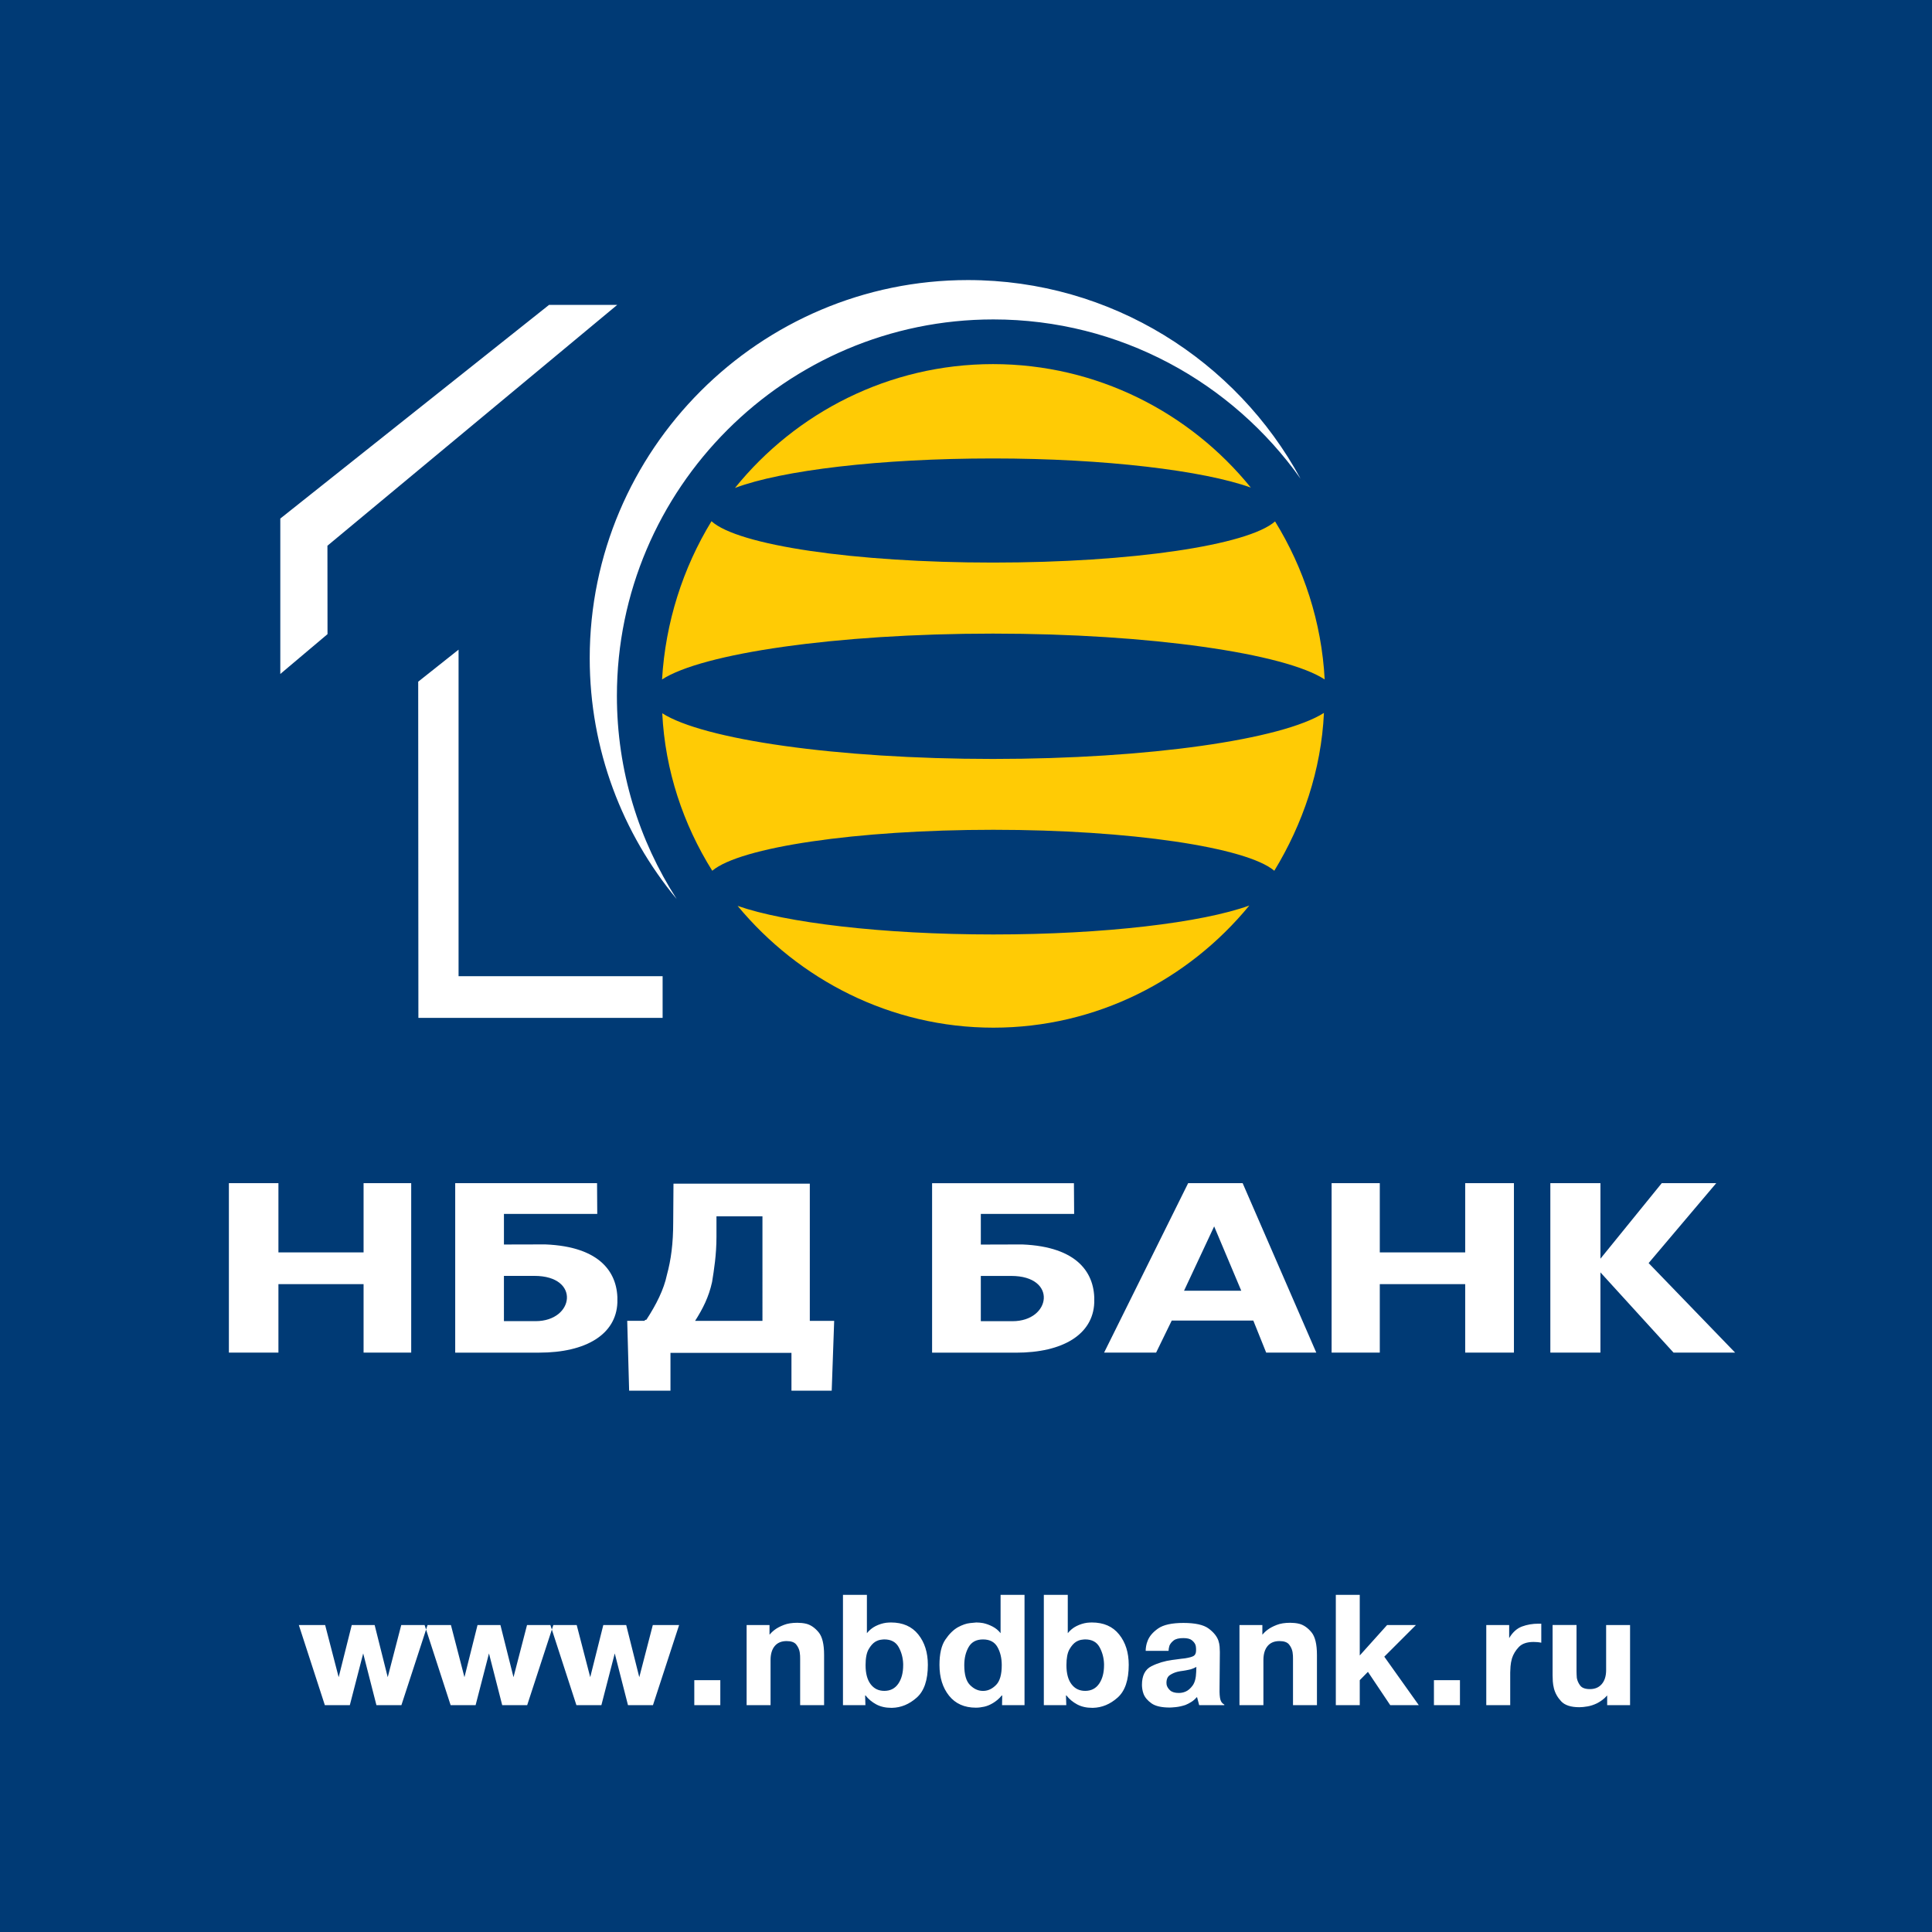 <?xml version="1.0" encoding="utf-8"?>
<!-- Generator: Adobe Illustrator 13.0.0, SVG Export Plug-In . SVG Version: 6.00 Build 14948)  -->
<!DOCTYPE svg PUBLIC "-//W3C//DTD SVG 1.0//EN" "http://www.w3.org/TR/2001/REC-SVG-20010904/DTD/svg10.dtd">
<svg version="1.0" id="Layer_1" xmlns="http://www.w3.org/2000/svg" xmlns:xlink="http://www.w3.org/1999/xlink" x="0px" y="0px"
	 width="192.756px" height="192.756px" viewBox="0 0 192.756 192.756" enable-background="new 0 0 192.756 192.756"
	 xml:space="preserve">
<g>
	<polygon fill-rule="evenodd" clip-rule="evenodd" fill="#003A75" points="0,0 192.756,0 192.756,192.756 0,192.756 0,0 	"/>
	<path fill-rule="evenodd" clip-rule="evenodd" fill="#FFFFFF" d="M96.567,27.942c14.306,0,26.794,8.032,33.188,19.817
		c-6.814-9.604-18.02-15.89-30.646-15.89c-20.688,0-37.561,16.873-37.561,37.561c0,7.457,2.194,14.416,5.966,20.27
		c-5.416-6.534-8.678-14.912-8.678-24.027C58.836,44.891,75.786,27.942,96.567,27.942L96.567,27.942z M41.724,68.012l4.027-3.196
		v32.579h20.358v4.158H41.743L41.724,68.012L41.724,68.012z M32.676,63.269l-4.71,3.973V51.737l26.811-21.316h6.802L32.668,54.447
		L32.676,63.269L32.676,63.269z"/>
	<path fill-rule="evenodd" clip-rule="evenodd" fill="#FFFFFF" d="M22.836,134.949v-16.906h4.943v6.91h8.495v-6.91h4.752v16.906
		h-4.752v-6.828h-8.495v6.828H22.836L22.836,134.949z M118.132,128.777h5.709l-2.704-6.42L118.132,128.777L118.132,128.777z
		 M110.156,134.949l8.386-16.906h5.436l7.347,16.906h-4.998l-1.284-3.195h-8.14l-1.557,3.195H110.156L110.156,134.949z
		 M132.854,134.949v-16.906h4.808v6.91h8.521v-6.91h4.862v16.906h-4.862v-6.828h-8.521v6.828H132.854L132.854,134.949z
		 M154.678,134.949v-16.906h4.998v7.537l6.118-7.537h5.436l-6.747,7.975l8.631,8.932h-6.145l-7.293-8.004v8.004H154.678
		L154.678,134.949z"/>
	<path fill-rule="evenodd" clip-rule="evenodd" fill="#FFFFFF" d="M80.795,131.781h2.431l-0.246,6.965h-0.192h-3.824v-3.77H66.893
		v3.77h-0.3h-3.824l-0.191-6.965h1.72c0-0.053,0.055-0.053,0.055-0.053c0-0.057,0.137-0.057,0.137-0.057
		c0.983-1.502,1.748-3.031,2.048-4.479c0.41-1.502,0.628-3.113,0.628-5.271l0.027-3.824h0.301h13.301V131.781L80.795,131.781z
		 M76.07,121.348h-4.588v2.049c0,1.803-0.246,3.305-0.438,4.508c-0.327,1.502-0.929,2.676-1.693,3.877h6.719V121.348L76.07,121.348z
		"/>
	<path fill-rule="evenodd" clip-rule="evenodd" fill="#FFFFFF" d="M50.277,131.811h3.161c1.931,0,3.055-1.123,3.123-2.258
		c0.067-1.133-0.932-2.258-3.247-2.258h-3.037V131.811L50.277,131.811z M59.568,118.043H45.416v16.91h8.378
		c4.679,0,7.677-1.826,7.802-4.986c0.125-2.93-1.643-5.592-7.196-5.812l-4.122,0.01v-3.055h9.31L59.568,118.043L59.568,118.043z"/>
	<path fill-rule="evenodd" clip-rule="evenodd" fill="#FFFFFF" d="M97.856,131.816h3.16c1.932,0,3.056-1.125,3.123-2.258
		s-0.933-2.258-3.247-2.258h-3.036V131.816L97.856,131.816z M107.146,118.049H92.995v16.908h8.377c4.679,0,7.677-1.824,7.802-4.984
		c0.125-2.932-1.643-5.592-7.196-5.814l-4.121,0.012v-3.057h9.31L107.146,118.049L107.146,118.049z"/>
	<path fill-rule="evenodd" clip-rule="evenodd" fill="#FFCB05" d="M124.794,48.646c-4.687-1.688-14.53-2.906-25.723-2.906
		c-11.25,0-21.074,1.181-25.742,2.943c6.055-7.5,15.355-12.356,25.742-12.356C109.42,36.328,118.72,41.146,124.794,48.646
		L124.794,48.646z M132.163,67.789c-3.938-2.587-17.399-4.574-33.092-4.574c-15.73,0-29.042,1.987-33.018,4.574
		c0.338-5.699,2.082-11.118,4.932-15.786c2.643,2.399,14.249,4.125,28.086,4.125c13.836,0,25.441-1.726,28.142-4.106
		C130.082,56.67,131.863,62.089,132.163,67.789L132.163,67.789z M124.645,90.344c-4.706,1.706-14.455,2.887-25.536,2.887
		c-11.118,0-20.755-1.181-25.517-2.85c6.112,7.369,15.28,12.15,25.517,12.15C109.383,102.531,118.569,97.75,124.645,90.344
		L124.645,90.344z M127.138,86.875c-2.756-2.343-14.398-4.087-28.029-4.087c-13.705,0-25.273,1.744-28.048,4.087
		c-2.887-4.612-4.706-9.993-4.987-15.711c4.087,2.606,17.343,4.556,32.999,4.556c15.561,0,28.873-1.95,33.017-4.593
		C131.825,76.844,129.969,82.225,127.138,86.875L127.138,86.875z"/>
	<path fill-rule="evenodd" clip-rule="evenodd" fill="#FFFFFF" d="M34.902,170.123H32.41l-2.596-7.994h2.625l1.35,5.205l1.305-5.205
		h2.284l1.305,5.205l1.35-5.205h2.625l-2.61,7.994h-2.492l-1.32-5.162L34.902,170.123L34.902,170.123z M47.451,170.123h-2.492
		l-2.596-7.994h2.625l1.35,5.205l1.305-5.205h2.284l1.305,5.205l1.35-5.205h2.625l-2.61,7.994h-2.492l-1.32-5.162L47.451,170.123
		L47.451,170.123z M60,170.123h-2.492l-2.596-7.994h2.625l1.35,5.205l1.305-5.205h2.284l1.305,5.205l1.35-5.205h2.625l-2.61,7.994
		h-2.492l-1.32-5.162L60,170.123L60,170.123z M69.27,167.631h2.596v2.492H69.27V167.631L69.27,167.631z M76.775,163.092
		c0.06-0.068,0.131-0.146,0.216-0.23c0.083-0.084,0.185-0.17,0.304-0.26c0.237-0.178,0.539-0.338,0.905-0.48
		c0.365-0.145,0.815-0.217,1.349-0.217c0.139,0,0.287,0.008,0.445,0.023c0.158,0.016,0.316,0.041,0.475,0.082
		c0.435,0.119,0.835,0.398,1.202,0.838c0.366,0.439,0.549,1.193,0.549,2.262v5.014h-2.389v-4.629c0-0.098-0.002-0.205-0.007-0.318
		c-0.005-0.113-0.018-0.23-0.038-0.348c-0.049-0.277-0.166-0.529-0.349-0.758c-0.183-0.227-0.502-0.34-0.957-0.34
		c-0.515,0-0.91,0.164-1.186,0.496c-0.277,0.332-0.416,0.799-0.416,1.402v4.494h-2.388v-7.994h2.284V163.092L76.775,163.092z
		 M86.343,170.123h-2.24v-11.006h2.388v3.826c0.247-0.307,0.539-0.543,0.875-0.711s0.683-0.277,1.039-0.328
		c0.089-0.01,0.173-0.016,0.252-0.021c0.079-0.004,0.158-0.008,0.238-0.008c1.176,0,2.083,0.398,2.721,1.195
		c0.638,0.795,0.957,1.807,0.957,3.033c0,1.521-0.371,2.613-1.113,3.27c-0.742,0.658-1.557,0.996-2.447,1.018
		c-0.02,0-0.037,0-0.052,0c-0.015,0-0.027,0-0.037,0c-0.573,0-1.072-0.115-1.498-0.342c-0.425-0.229-0.781-0.523-1.068-0.891h-0.044
		L86.343,170.123L86.343,170.123z M86.358,166.133c0,0.82,0.168,1.453,0.504,1.898c0.336,0.445,0.791,0.668,1.365,0.668
		c0.603,0,1.067-0.238,1.394-0.713c0.327-0.475,0.489-1.092,0.489-1.854c0-0.02,0-0.039,0-0.059c0-0.021,0-0.041,0-0.061
		c-0.02-0.613-0.17-1.174-0.452-1.684c-0.282-0.508-0.76-0.764-1.431-0.764c-0.08,0-0.203,0.012-0.371,0.037
		s-0.346,0.092-0.534,0.201c-0.237,0.146-0.458,0.396-0.66,0.748S86.358,165.43,86.358,166.133L86.358,166.133z M99.975,170.123
		l0.016-0.965h-0.045c-0.139,0.168-0.282,0.314-0.431,0.438c-0.148,0.125-0.297,0.23-0.444,0.318
		c-0.297,0.18-0.589,0.299-0.876,0.363c-0.286,0.064-0.563,0.098-0.83,0.098c-1.147,0-2.04-0.398-2.677-1.193
		c-0.638-0.797-0.957-1.822-0.957-3.078c0-1.098,0.193-1.934,0.579-2.508c0.385-0.572,0.806-0.988,1.261-1.246
		c0.436-0.236,0.835-0.375,1.202-0.414c0.366-0.041,0.578-0.061,0.637-0.061c0.109,0,0.221,0.006,0.334,0.016
		c0.114,0.01,0.226,0.025,0.334,0.045c0.326,0.068,0.646,0.186,0.956,0.348c0.312,0.164,0.577,0.383,0.794,0.66v-3.826h2.389v11.006
		H99.975L99.975,170.123z M99.945,166.133c0-0.703-0.144-1.305-0.431-1.811c-0.287-0.504-0.766-0.756-1.438-0.756
		c-0.663,0-1.14,0.252-1.432,0.756c-0.292,0.506-0.438,1.107-0.438,1.811c0,0.93,0.186,1.584,0.556,1.965
		c0.371,0.381,0.779,0.582,1.224,0.602c0.02,0,0.037,0,0.052,0s0.027,0,0.037,0s0.022,0,0.037,0s0.032,0,0.052,0
		c0.445-0.02,0.854-0.221,1.224-0.602C99.76,167.717,99.945,167.062,99.945,166.133L99.945,166.133z M106.383,170.123h-2.24v-11.006
		h2.389v3.826c0.247-0.307,0.538-0.543,0.875-0.711c0.336-0.168,0.683-0.277,1.039-0.328c0.088-0.01,0.173-0.016,0.251-0.021
		c0.08-0.004,0.159-0.008,0.238-0.008c1.176,0,2.084,0.398,2.721,1.195c0.639,0.795,0.958,1.807,0.958,3.033
		c0,1.521-0.371,2.613-1.113,3.27c-0.741,0.658-1.557,0.996-2.447,1.018c-0.02,0-0.037,0-0.052,0s-0.027,0-0.037,0
		c-0.573,0-1.073-0.115-1.498-0.342c-0.425-0.229-0.781-0.523-1.067-0.891h-0.046L106.383,170.123L106.383,170.123z
		 M106.398,166.133c0,0.82,0.167,1.453,0.504,1.898c0.336,0.445,0.791,0.668,1.364,0.668c0.604,0,1.068-0.238,1.394-0.713
		c0.327-0.475,0.49-1.092,0.49-1.854c0-0.02,0-0.039,0-0.059c0-0.021,0-0.041,0-0.061c-0.02-0.613-0.171-1.174-0.452-1.684
		c-0.282-0.508-0.76-0.764-1.432-0.764c-0.079,0-0.203,0.012-0.371,0.037s-0.346,0.092-0.533,0.201
		c-0.237,0.146-0.458,0.396-0.66,0.748C106.499,164.904,106.398,165.43,106.398,166.133L106.398,166.133z M114.304,164.709
		c0-0.148,0.015-0.309,0.045-0.482c0.029-0.172,0.079-0.344,0.147-0.512c0.169-0.455,0.518-0.867,1.046-1.238
		c0.529-0.371,1.372-0.557,2.529-0.557c1.167,0,2,0.184,2.5,0.549c0.498,0.367,0.827,0.766,0.985,1.201
		c0.069,0.209,0.111,0.414,0.126,0.615c0.016,0.203,0.023,0.385,0.023,0.543l-0.03,3.648c-0.01,0.484,0.018,0.846,0.081,1.082
		c0.064,0.238,0.196,0.406,0.394,0.504v0.061h-2.507l-0.208-0.787h-0.044c-0.158,0.189-0.337,0.344-0.534,0.467
		c-0.198,0.125-0.396,0.227-0.594,0.305c-0.336,0.109-0.649,0.178-0.941,0.209c-0.292,0.029-0.497,0.043-0.615,0.043
		c-0.821,0-1.427-0.139-1.817-0.414c-0.391-0.277-0.655-0.588-0.794-0.936c-0.059-0.158-0.101-0.316-0.126-0.475
		c-0.024-0.158-0.037-0.301-0.037-0.43c0-0.93,0.316-1.553,0.95-1.869c0.632-0.316,1.324-0.523,2.076-0.623
		c0.079-0.01,0.155-0.02,0.229-0.029s0.146-0.02,0.215-0.029c0.169-0.02,0.319-0.041,0.453-0.061
		c0.133-0.02,0.259-0.033,0.378-0.043c0.435-0.07,0.725-0.152,0.868-0.246s0.22-0.26,0.229-0.496c0-0.02,0-0.037,0-0.053
		c0-0.014,0-0.031,0-0.051s0-0.037,0-0.053c0-0.014,0-0.031,0-0.053c0-0.059-0.005-0.125-0.015-0.199s-0.029-0.15-0.06-0.23
		c-0.068-0.158-0.19-0.303-0.363-0.438c-0.173-0.133-0.452-0.199-0.838-0.199c-0.436,0-0.754,0.078-0.957,0.236
		c-0.202,0.158-0.344,0.332-0.423,0.52c-0.029,0.1-0.052,0.193-0.066,0.281c-0.015,0.09-0.022,0.168-0.022,0.238H114.304
		L114.304,164.709z M119.362,166.311c-0.109,0.059-0.208,0.105-0.297,0.141s-0.178,0.066-0.268,0.096
		c-0.079,0.021-0.158,0.039-0.237,0.053c-0.079,0.016-0.168,0.033-0.267,0.053c-0.04,0.01-0.082,0.018-0.127,0.021
		c-0.044,0.006-0.091,0.012-0.141,0.023c-0.079,0.01-0.162,0.021-0.252,0.035c-0.089,0.016-0.178,0.033-0.267,0.053
		c-0.287,0.068-0.547,0.18-0.779,0.334c-0.232,0.152-0.349,0.412-0.349,0.779c0,0.029,0.003,0.061,0.008,0.096
		s0.008,0.066,0.008,0.096c0.049,0.209,0.168,0.396,0.355,0.564c0.188,0.168,0.475,0.252,0.86,0.252c0.099,0,0.205-0.01,0.318-0.029
		c0.114-0.02,0.23-0.055,0.35-0.104c0.257-0.109,0.494-0.312,0.712-0.609c0.217-0.297,0.336-0.746,0.355-1.35L119.362,166.311
		L119.362,166.311z M125.947,163.092c0.06-0.068,0.131-0.146,0.216-0.23c0.083-0.084,0.185-0.17,0.304-0.26
		c0.237-0.178,0.539-0.338,0.905-0.48c0.365-0.145,0.815-0.217,1.349-0.217c0.139,0,0.287,0.008,0.445,0.023
		s0.316,0.041,0.475,0.082c0.436,0.119,0.836,0.398,1.202,0.838c0.365,0.439,0.549,1.193,0.549,2.262v5.014h-2.389v-4.629
		c0-0.098-0.003-0.205-0.007-0.318c-0.005-0.113-0.018-0.23-0.038-0.348c-0.049-0.277-0.165-0.529-0.348-0.758
		c-0.184-0.227-0.503-0.34-0.957-0.34c-0.515,0-0.91,0.164-1.187,0.496c-0.277,0.332-0.416,0.799-0.416,1.402v4.494h-2.388v-7.994
		h2.284V163.092L125.947,163.092z M138.393,162.129h2.877l-3.159,3.158l3.441,4.836h-2.848l-2.225-3.322l-0.816,0.83v2.492h-2.388
		v-11.006h2.388v6.051L138.393,162.129L138.393,162.129z M143.064,167.631h2.596v2.492h-2.596V167.631L143.064,167.631z
		 M153.774,163.893c-0.139-0.029-0.271-0.049-0.4-0.059s-0.252-0.016-0.371-0.016c-0.662,0-1.154,0.172-1.476,0.512
		c-0.321,0.342-0.547,0.715-0.676,1.121c-0.078,0.275-0.128,0.543-0.147,0.801c-0.02,0.256-0.03,0.459-0.03,0.607v3.264h-2.388
		v-7.994h2.284v1.305c0.346-0.584,0.773-0.969,1.283-1.158c0.509-0.188,1.056-0.281,1.64-0.281h0.281V163.893L153.774,163.893z
		 M160.346,169.158c-0.158,0.178-0.321,0.33-0.489,0.453c-0.169,0.123-0.337,0.23-0.505,0.318c-0.326,0.158-0.645,0.266-0.956,0.318
		c-0.312,0.055-0.586,0.082-0.824,0.082c-0.84,0-1.443-0.195-1.81-0.586c-0.365-0.391-0.607-0.822-0.727-1.297
		c-0.059-0.238-0.096-0.471-0.111-0.697c-0.015-0.229-0.021-0.432-0.021-0.609v-5.012h2.388v4.627c0,0.098,0.003,0.203,0.008,0.311
		c0.005,0.109,0.012,0.223,0.021,0.342c0.05,0.277,0.163,0.531,0.342,0.764c0.178,0.232,0.499,0.35,0.964,0.35
		c0.505,0,0.899-0.168,1.187-0.506c0.287-0.336,0.431-0.801,0.431-1.395v-4.492h2.388v7.994h-2.284V169.158L160.346,169.158z"/>
</g>
</svg>
